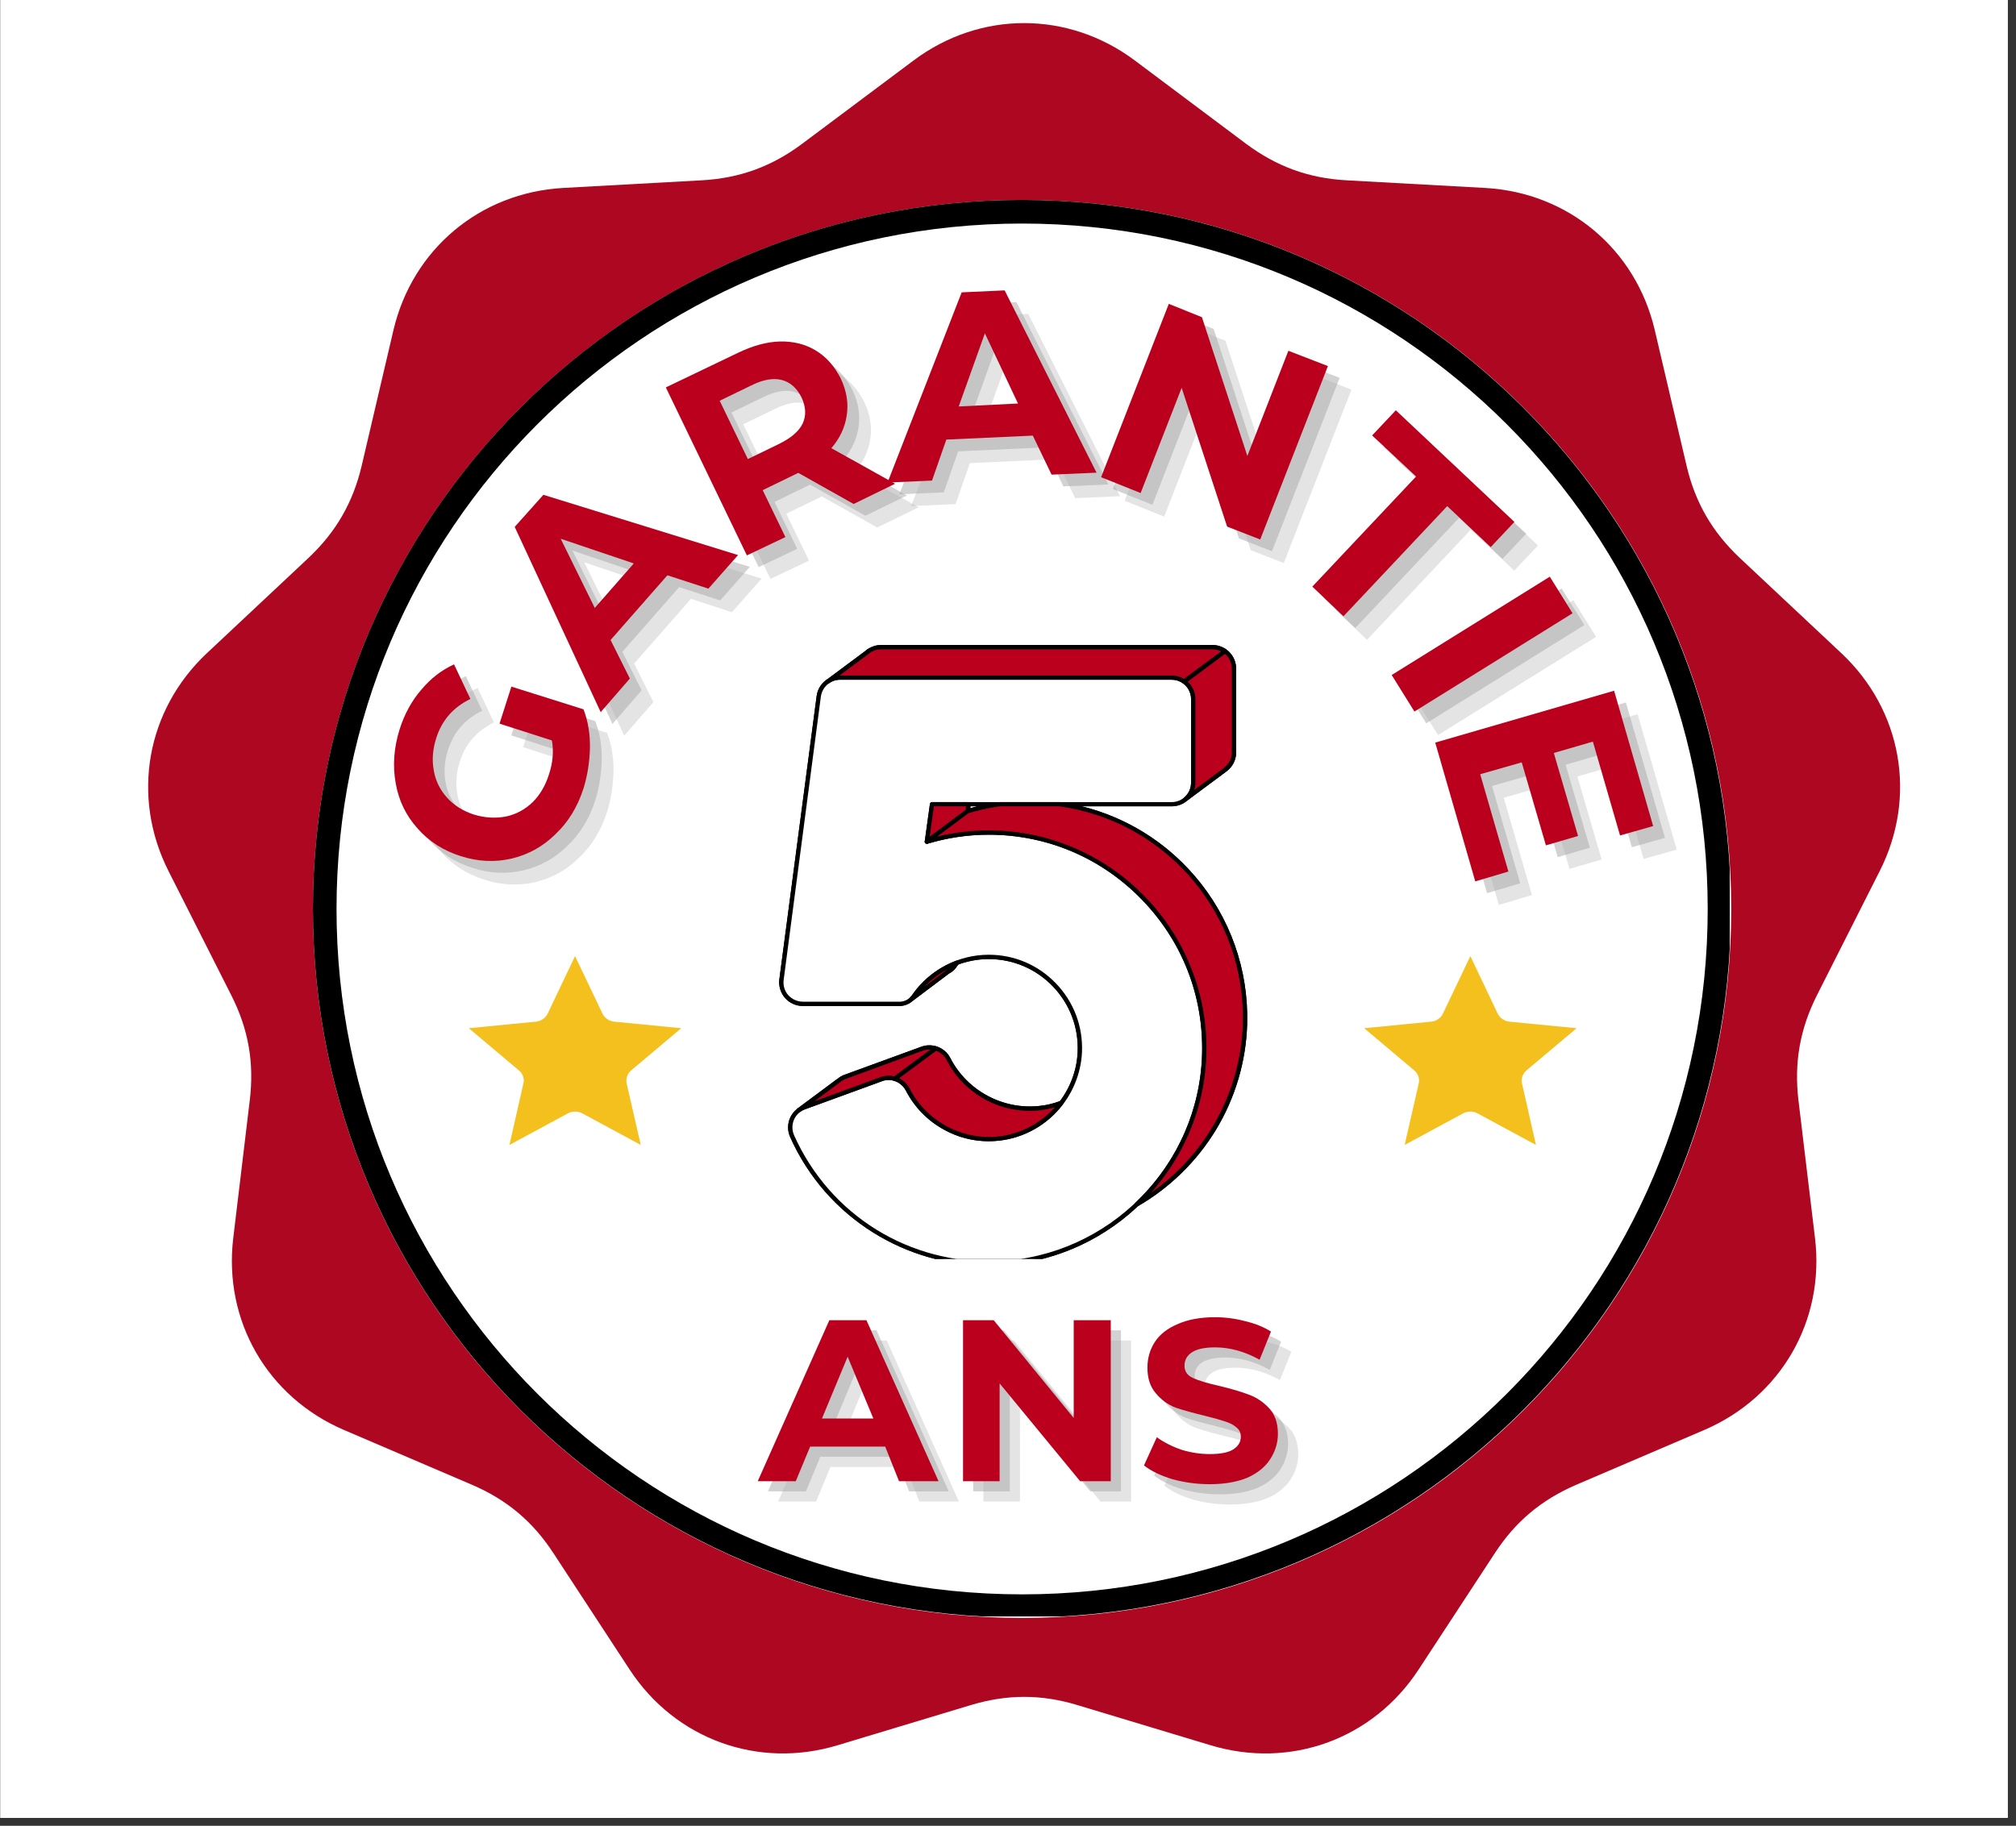 <svg xmlns="http://www.w3.org/2000/svg" xmlns:xlink="http://www.w3.org/1999/xlink" width="85" zoomAndPan="magnify" viewBox="0 0 63.75 57.75" height="77" preserveAspectRatio="xMidYMid meet" version="1.0"><rect x="0" y="0" width="63.75" height="57.75" fill="#333333" stroke="none"/><defs><g/><clipPath id="a4c208c948"><path d="M 0.012 0 L 63.488 0 L 63.488 57.5 L 0.012 57.5 Z M 0.012 0 " clip-rule="nonzero"/></clipPath><clipPath id="1e6d630b89"><path d="M 4.141 0.285 L 60.148 0.285 L 60.148 55.543 L 4.141 55.543 Z M 4.141 0.285 " clip-rule="nonzero"/></clipPath><clipPath id="febf0d65dc"><path d="M 9.895 6.324 L 54.746 6.324 L 54.746 51.176 L 9.895 51.176 Z M 9.895 6.324 " clip-rule="nonzero"/></clipPath><clipPath id="303e1d1ae5"><path d="M 32.32 6.324 C 19.934 6.324 9.895 16.363 9.895 28.75 C 9.895 41.137 19.934 51.176 32.32 51.176 C 44.703 51.176 54.746 41.137 54.746 28.75 C 54.746 16.363 44.703 6.324 32.32 6.324 Z M 32.32 6.324 " clip-rule="nonzero"/></clipPath><clipPath id="095c981911"><path d="M 9.895 6.324 L 54.699 6.324 L 54.699 51.129 L 9.895 51.129 Z M 9.895 6.324 " clip-rule="nonzero"/></clipPath><clipPath id="d2fd1e96d4"><path d="M 32.312 6.324 C 19.93 6.324 9.895 16.363 9.895 28.746 C 9.895 41.129 19.93 51.164 32.312 51.164 C 44.695 51.164 54.734 41.129 54.734 28.746 C 54.734 16.363 44.695 6.324 32.312 6.324 Z M 32.312 6.324 " clip-rule="nonzero"/></clipPath><clipPath id="cc4307943a"><path d="M 43 49 L 55 49 L 55 57.5 L 43 57.5 Z M 43 49 " clip-rule="nonzero"/></clipPath><clipPath id="f20ca6b364"><path d="M 43.816 56.137 L 50.066 49.656 L 54.746 54.172 L 48.496 60.652 Z M 43.816 56.137 " clip-rule="nonzero"/></clipPath><clipPath id="6ebfa5ba8d"><path d="M 47 50 L 54 50 L 54 56 L 47 56 Z M 47 50 " clip-rule="nonzero"/></clipPath><clipPath id="6e0ba2004f"><path d="M 46.59 52.461 L 50.074 48.848 L 54.574 53.188 L 51.09 56.801 Z M 46.59 52.461 " clip-rule="nonzero"/></clipPath><clipPath id="dc007803d1"><path d="M 48.332 50.652 C 47.367 51.652 47.594 53.43 48.836 54.625 C 50.078 55.824 51.863 55.984 52.824 54.988 C 53.785 53.992 53.562 52.211 52.32 51.016 C 51.078 49.816 49.293 49.656 48.332 50.652 Z M 48.332 50.652 " clip-rule="nonzero"/></clipPath><clipPath id="a0696a0c13"><path d="M 12 49 L 18 49 L 18 56 L 12 56 Z M 12 49 " clip-rule="nonzero"/></clipPath><clipPath id="1cc0d9e1a1"><path d="M 12.027 55.77 L 12.168 49.633 L 17.625 49.754 L 17.484 55.895 Z M 12.027 55.77 " clip-rule="nonzero"/></clipPath><clipPath id="4a0fb97d5e"><path d="M 12.098 52.711 C 12.059 54.402 13.25 55.797 14.758 55.832 C 16.266 55.867 17.516 54.523 17.555 52.836 C 17.594 51.145 16.402 49.75 14.895 49.715 C 13.387 49.68 12.137 51.023 12.098 52.711 Z M 12.098 52.711 " clip-rule="nonzero"/></clipPath><clipPath id="76e70f0919"><path d="M 16 52 L 20 52 L 20 57 L 16 57 Z M 16 52 " clip-rule="nonzero"/></clipPath><clipPath id="9613690655"><path d="M 16.086 56.703 L 16.18 52.52 L 19.902 52.602 L 19.809 56.789 Z M 16.086 56.703 " clip-rule="nonzero"/></clipPath><clipPath id="168cbb7044"><path d="M 16.133 54.617 C 16.109 55.77 16.918 56.723 17.945 56.746 C 18.973 56.77 19.828 55.852 19.855 54.703 C 19.879 53.551 19.066 52.598 18.039 52.574 C 17.012 52.551 16.16 53.465 16.133 54.617 Z M 16.133 54.617 " clip-rule="nonzero"/></clipPath><clipPath id="14d38ed41a"><path d="M 43.137 30.242 L 49.855 30.242 L 49.855 36.215 L 43.137 36.215 Z M 43.137 30.242 " clip-rule="nonzero"/></clipPath><clipPath id="d3cb413031"><path d="M 14.824 30.242 L 21.547 30.242 L 21.547 36.215 L 14.824 36.215 Z M 14.824 30.242 " clip-rule="nonzero"/></clipPath><clipPath id="e82c478a72"><path d="M 24.613 20.402 L 39.547 20.402 L 39.547 39.82 L 24.613 39.82 Z M 24.613 20.402 " clip-rule="nonzero"/></clipPath><clipPath id="3f8e5f167e"><path d="M 24.613 21 L 39 21 L 39 39.82 L 24.613 39.82 Z M 24.613 21 " clip-rule="nonzero"/></clipPath><clipPath id="da469541e1"><path d="M 26 20.402 L 39 20.402 L 39 22 L 26 22 Z M 26 20.402 " clip-rule="nonzero"/></clipPath><clipPath id="0ad19e4246"><path d="M 37 20.402 L 39.547 20.402 L 39.547 26 L 37 26 Z M 37 20.402 " clip-rule="nonzero"/></clipPath><clipPath id="87b4b5b232"><path d="M 29 25 L 39.547 25 L 39.547 39 L 29 39 Z M 29 25 " clip-rule="nonzero"/></clipPath><clipPath id="90532e5e20"><path d="M 12 51 L 21 51 L 21 57.5 L 12 57.5 Z M 12 51 " clip-rule="nonzero"/></clipPath><clipPath id="94c4f603bb"><path d="M 12.031 60.469 L 12.23 51.559 L 20.152 51.738 L 19.953 60.648 Z M 12.031 60.469 " clip-rule="nonzero"/></clipPath><clipPath id="bc32ad9c58"><path d="M 12.133 56.027 C 12.074 58.48 13.805 60.508 15.992 60.559 C 18.18 60.605 19.996 58.66 20.051 56.207 C 20.105 53.754 18.379 51.727 16.191 51.676 C 14.004 51.629 12.188 53.578 12.133 56.027 Z M 12.133 56.027 " clip-rule="nonzero"/></clipPath></defs><g clip-path="url(#a4c208c948)"><path fill="#ffffff" d="M 0.012 0 L 63.488 0 L 63.488 57.5 L 0.012 57.5 Z M 0.012 0 " fill-opacity="1" fill-rule="nonzero"/><path fill="#ffffff" d="M 0.012 0 L 63.488 0 L 63.488 57.5 L 0.012 57.5 Z M 0.012 0 " fill-opacity="1" fill-rule="nonzero"/></g><g clip-path="url(#1e6d630b89)"><path fill="#ae0721" d="M 35.887 1.914 L 39.402 4.547 C 40.367 5.266 41.379 5.637 42.578 5.703 L 46.969 5.945 C 49.594 6.094 51.73 7.883 52.328 10.445 L 53.332 14.727 C 53.605 15.895 54.145 16.828 55.02 17.652 L 58.227 20.66 C 60.145 22.461 60.629 25.203 59.441 27.551 L 57.457 31.477 C 56.918 32.547 56.73 33.609 56.871 34.805 L 57.395 39.168 C 57.707 41.781 56.312 44.191 53.895 45.23 L 49.852 46.961 C 48.75 47.434 47.922 48.125 47.266 49.133 L 44.859 52.809 C 43.418 55.012 40.801 55.965 38.281 55.203 L 34.074 53.934 C 32.926 53.586 31.848 53.586 30.695 53.934 L 26.488 55.203 C 23.969 55.965 21.352 55.012 19.91 52.809 L 17.504 49.133 C 16.848 48.125 16.023 47.434 14.918 46.961 L 10.875 45.23 C 8.457 44.191 7.066 41.781 7.375 39.168 L 7.898 34.805 C 8.043 33.609 7.855 32.547 7.312 31.477 L 5.328 27.551 C 4.141 25.203 4.625 22.461 6.543 20.66 L 9.75 17.652 C 10.625 16.828 11.164 15.895 11.438 14.727 L 12.441 10.445 C 13.043 7.883 15.176 6.094 17.805 5.945 L 22.191 5.703 C 23.391 5.637 24.406 5.266 25.367 4.547 L 28.887 1.914 C 30.992 0.336 33.777 0.336 35.887 1.914 Z M 30.141 29.605 L 26.32 25.785 C 25.332 24.797 23.727 24.797 22.738 25.785 C 21.746 26.773 21.746 28.379 22.738 29.371 L 28.355 34.984 C 29.344 35.977 30.949 35.977 31.938 34.984 C 35.324 31.602 38.672 28.176 42.039 24.777 C 43.023 23.785 43.02 22.184 42.027 21.199 C 41.039 20.215 39.434 20.219 38.449 21.211 Z M 32.387 9.07 C 27.133 9.07 22.375 11.199 18.934 14.645 C 15.488 18.086 13.359 22.844 13.359 28.098 C 13.359 33.352 15.488 38.105 18.934 41.551 C 22.375 44.992 27.133 47.121 32.387 47.121 C 37.637 47.121 42.395 44.992 45.84 41.551 C 49.281 38.105 51.41 33.352 51.41 28.098 C 51.41 22.844 49.281 18.086 45.84 14.645 C 42.395 11.199 37.641 9.07 32.387 9.07 Z M 44.32 16.16 C 41.266 13.105 37.047 11.215 32.387 11.215 C 27.723 11.215 23.504 13.105 20.449 16.16 C 17.395 19.215 15.504 23.434 15.504 28.098 C 15.504 32.758 17.395 36.977 20.449 40.031 C 23.504 43.086 27.723 44.977 32.387 44.977 C 37.047 44.977 41.266 43.086 44.32 40.031 C 47.375 36.977 49.266 32.758 49.266 28.098 C 49.266 23.434 47.375 19.215 44.32 16.16 Z M 39.535 57.594 L 43.703 66.547 C 43.77 66.688 43.898 66.773 44.051 66.781 C 44.203 66.789 44.34 66.715 44.418 66.582 L 47.527 61.23 L 53.625 62.293 C 53.777 62.32 53.918 62.266 54.012 62.145 C 54.105 62.02 54.125 61.867 54.059 61.727 L 48.875 50.59 L 46.656 53.984 C 45.055 56.434 42.344 57.758 39.535 57.594 Z M 25.398 57.582 C 22.531 57.809 19.746 56.48 18.117 53.984 L 15.988 50.73 L 10.867 61.727 C 10.801 61.867 10.82 62.02 10.914 62.145 C 11.008 62.266 11.148 62.32 11.301 62.293 L 17.398 61.23 L 20.508 66.582 C 20.586 66.715 20.723 66.789 20.875 66.781 C 21.027 66.773 21.156 66.688 21.223 66.547 Z M 25.398 57.582 " fill-opacity="1" fill-rule="evenodd"/></g><g clip-path="url(#febf0d65dc)"><g clip-path="url(#303e1d1ae5)"><path fill="#ffffff" d="M 9.895 6.324 L 54.746 6.324 L 54.746 51.176 L 9.895 51.176 Z M 9.895 6.324 " fill-opacity="1" fill-rule="nonzero"/></g></g><g clip-path="url(#095c981911)"><g clip-path="url(#d2fd1e96d4)"><path stroke-linecap="butt" transform="matrix(0.747, 0, 0, 0.747, 9.893, 6.324)" fill="none" stroke-linejoin="miter" d="M 30.022 -0 C 13.44 -0 0.002 13.443 0.002 30.025 C 0.002 46.607 13.44 60.045 30.022 60.045 C 46.604 60.045 60.047 46.607 60.047 30.025 C 60.047 13.443 46.604 -0 30.022 -0 Z M 30.022 -0 " stroke="#000000" stroke-width="2" stroke-opacity="1" stroke-miterlimit="4"/></g></g><g clip-path="url(#cc4307943a)"><g clip-path="url(#f20ca6b364)"><path fill="#ffffff" d="M 43.816 56.137 L 50.059 49.664 L 54.738 54.18 L 48.496 60.652 Z M 43.816 56.137 " fill-opacity="1" fill-rule="nonzero"/></g></g><g clip-path="url(#6ebfa5ba8d)"><g clip-path="url(#6e0ba2004f)"><g clip-path="url(#dc007803d1)"><path fill="#ffffff" d="M 46.59 52.461 L 50.074 48.848 L 54.574 53.188 L 51.09 56.801 Z M 46.59 52.461 " fill-opacity="1" fill-rule="nonzero"/></g></g></g><g clip-path="url(#a0696a0c13)"><g clip-path="url(#1cc0d9e1a1)"><g clip-path="url(#4a0fb97d5e)"><path fill="#ffffff" d="M 12.027 55.77 L 12.168 49.652 L 17.621 49.777 L 17.484 55.895 Z M 12.027 55.77 " fill-opacity="1" fill-rule="nonzero"/></g></g></g><g clip-path="url(#76e70f0919)"><g clip-path="url(#9613690655)"><g clip-path="url(#168cbb7044)"><path fill="#ffffff" d="M 16.086 56.703 L 16.18 52.531 L 19.902 52.617 L 19.809 56.789 Z M 16.086 56.703 " fill-opacity="1" fill-rule="nonzero"/></g></g></g><g fill="#a6a6a6" fill-opacity="0.502"><g transform="translate(17.653, 28.653)"><g><path d="M -1.484 -5.391 L -1.109 -6.562 L 1.172 -5.844 C 1.316 -5.469 1.383 -5.055 1.375 -4.609 C 1.363 -4.172 1.297 -3.75 1.172 -3.344 C 0.984 -2.758 0.688 -2.273 0.281 -1.891 C -0.113 -1.504 -0.57 -1.25 -1.094 -1.125 C -1.625 -1 -2.164 -1.023 -2.719 -1.203 C -3.27 -1.379 -3.723 -1.672 -4.078 -2.078 C -4.441 -2.484 -4.672 -2.957 -4.766 -3.5 C -4.867 -4.051 -4.828 -4.625 -4.641 -5.219 C -4.484 -5.707 -4.254 -6.125 -3.953 -6.469 C -3.66 -6.82 -3.316 -7.086 -2.922 -7.266 L -2.406 -6.172 C -2.945 -5.91 -3.305 -5.5 -3.484 -4.938 C -3.598 -4.582 -3.625 -4.238 -3.562 -3.906 C -3.508 -3.582 -3.367 -3.297 -3.141 -3.047 C -2.922 -2.805 -2.641 -2.629 -2.297 -2.516 C -1.953 -2.41 -1.613 -2.391 -1.281 -2.453 C -0.957 -2.523 -0.676 -2.676 -0.438 -2.906 C -0.207 -3.133 -0.035 -3.426 0.078 -3.781 C 0.203 -4.156 0.234 -4.516 0.172 -4.859 Z M -1.484 -5.391 "/></g></g></g><g fill="#a6a6a6" fill-opacity="0.502"><g transform="translate(19.414, 22.836)"><g><path d="M 2.062 -4.266 L 0.266 -2.219 L 0.875 -1 L -0.047 0.062 L -2.766 -5.797 L -1.859 -6.812 L 4.297 -4.906 L 3.359 -3.844 Z M 1 -4.641 L -1.312 -5.422 L -0.234 -3.234 Z M 1 -4.641 "/></g></g></g><g fill="#a6a6a6" fill-opacity="0.502"><g transform="translate(23.35, 18.251)"><g><path d="M 4.016 -1.938 L 2.266 -2.922 L 2.203 -2.891 L 1.141 -2.375 L 1.859 -0.891 L 0.641 -0.312 L -1.922 -5.625 L 0.359 -6.719 C 0.828 -6.945 1.27 -7.066 1.688 -7.078 C 2.113 -7.086 2.488 -6.992 2.812 -6.797 C 3.145 -6.598 3.41 -6.301 3.609 -5.906 C 3.797 -5.508 3.859 -5.117 3.797 -4.734 C 3.742 -4.359 3.582 -4.016 3.312 -3.703 L 5.328 -2.578 Z M 2.375 -5.297 C 2.227 -5.598 2.02 -5.785 1.75 -5.859 C 1.477 -5.93 1.156 -5.875 0.781 -5.688 L -0.219 -5.203 L 0.672 -3.359 L 1.672 -3.844 C 2.047 -4.031 2.289 -4.242 2.406 -4.484 C 2.52 -4.734 2.508 -5.004 2.375 -5.297 Z M 2.375 -5.297 "/></g></g></g><g fill="#a6a6a6" fill-opacity="0.502"><g transform="translate(28.517, 15.635)"><g><path d="M 4.516 -1.484 L 1.781 -1.359 L 1.328 -0.062 L -0.078 0 L 2.266 -6.016 L 3.625 -6.078 L 6.531 -0.312 L 5.109 -0.25 Z M 4.047 -2.5 L 3 -4.719 L 2.172 -2.406 Z M 4.047 -2.5 "/></g></g></g><g fill="#a6a6a6" fill-opacity="0.502"><g transform="translate(34.535, 15.217)"><g><path d="M 7.828 -3.266 L 5.688 2.219 L 4.641 1.812 L 3.203 -2.578 L 1.906 0.75 L 0.656 0.25 L 2.797 -5.234 L 3.844 -4.812 L 5.281 -0.422 L 6.578 -3.75 Z M 7.828 -3.266 "/></g></g></g><g fill="#a6a6a6" fill-opacity="0.502"><g transform="translate(40.465, 17.615)"><g><path d="M 4.688 -2.172 L 3.297 -3.469 L 4.047 -4.266 L 7.797 -0.734 L 7.047 0.062 L 5.672 -1.234 L 2.391 2.25 L 1.406 1.312 Z M 4.688 -2.172 "/></g></g></g><g fill="#a6a6a6" fill-opacity="0.502"><g transform="translate(44.006, 21.13)"><g><path d="M 5.375 -2.516 L 6.094 -1.359 L 1.094 1.75 L 0.375 0.594 Z M 5.375 -2.516 "/></g></g></g><g fill="#a6a6a6" fill-opacity="0.502"><g transform="translate(45.555, 23.189)"><g><path d="M 2.516 4.75 L 1.469 5.062 L 0.203 0.672 L 5.859 -0.969 L 7.094 3.312 L 6.047 3.609 L 5.188 0.641 L 3.953 1 L 4.719 3.625 L 3.703 3.922 L 2.938 1.297 L 1.625 1.672 Z M 2.516 4.75 "/></g></g></g><g fill="#a6a6a6" fill-opacity="0.302"><g transform="translate(18.025, 29.025)"><g><path d="M -1.484 -5.391 L -1.109 -6.562 L 1.172 -5.844 C 1.316 -5.469 1.383 -5.055 1.375 -4.609 C 1.363 -4.172 1.297 -3.75 1.172 -3.344 C 0.984 -2.758 0.688 -2.273 0.281 -1.891 C -0.113 -1.504 -0.57 -1.25 -1.094 -1.125 C -1.625 -1 -2.164 -1.023 -2.719 -1.203 C -3.27 -1.379 -3.723 -1.672 -4.078 -2.078 C -4.441 -2.484 -4.672 -2.957 -4.766 -3.5 C -4.867 -4.051 -4.828 -4.625 -4.641 -5.219 C -4.484 -5.707 -4.254 -6.125 -3.953 -6.469 C -3.66 -6.82 -3.316 -7.086 -2.922 -7.266 L -2.406 -6.172 C -2.945 -5.91 -3.305 -5.5 -3.484 -4.938 C -3.598 -4.582 -3.625 -4.238 -3.562 -3.906 C -3.508 -3.582 -3.367 -3.297 -3.141 -3.047 C -2.922 -2.805 -2.641 -2.629 -2.297 -2.516 C -1.953 -2.41 -1.613 -2.391 -1.281 -2.453 C -0.957 -2.523 -0.676 -2.676 -0.438 -2.906 C -0.207 -3.133 -0.035 -3.426 0.078 -3.781 C 0.203 -4.156 0.234 -4.516 0.172 -4.859 Z M -1.484 -5.391 "/></g></g></g><g fill="#a6a6a6" fill-opacity="0.302"><g transform="translate(19.787, 23.208)"><g><path d="M 2.062 -4.266 L 0.266 -2.219 L 0.875 -1 L -0.047 0.062 L -2.766 -5.797 L -1.859 -6.812 L 4.297 -4.906 L 3.359 -3.844 Z M 1 -4.641 L -1.312 -5.422 L -0.234 -3.234 Z M 1 -4.641 "/></g></g></g><g fill="#a6a6a6" fill-opacity="0.302"><g transform="translate(23.722, 18.624)"><g><path d="M 4.016 -1.938 L 2.266 -2.922 L 2.203 -2.891 L 1.141 -2.375 L 1.859 -0.891 L 0.641 -0.312 L -1.922 -5.625 L 0.359 -6.719 C 0.828 -6.945 1.27 -7.066 1.688 -7.078 C 2.113 -7.086 2.488 -6.992 2.812 -6.797 C 3.145 -6.598 3.41 -6.301 3.609 -5.906 C 3.797 -5.508 3.859 -5.117 3.797 -4.734 C 3.742 -4.359 3.582 -4.016 3.312 -3.703 L 5.328 -2.578 Z M 2.375 -5.297 C 2.227 -5.598 2.02 -5.785 1.75 -5.859 C 1.477 -5.93 1.156 -5.875 0.781 -5.688 L -0.219 -5.203 L 0.672 -3.359 L 1.672 -3.844 C 2.047 -4.031 2.289 -4.242 2.406 -4.484 C 2.52 -4.734 2.508 -5.004 2.375 -5.297 Z M 2.375 -5.297 "/></g></g></g><g fill="#a6a6a6" fill-opacity="0.302"><g transform="translate(28.889, 16.007)"><g><path d="M 4.516 -1.484 L 1.781 -1.359 L 1.328 -0.062 L -0.078 0 L 2.266 -6.016 L 3.625 -6.078 L 6.531 -0.312 L 5.109 -0.25 Z M 4.047 -2.5 L 3 -4.719 L 2.172 -2.406 Z M 4.047 -2.5 "/></g></g></g><g fill="#a6a6a6" fill-opacity="0.302"><g transform="translate(34.908, 15.59)"><g><path d="M 7.828 -3.266 L 5.688 2.219 L 4.641 1.812 L 3.203 -2.578 L 1.906 0.75 L 0.656 0.25 L 2.797 -5.234 L 3.844 -4.812 L 5.281 -0.422 L 6.578 -3.75 Z M 7.828 -3.266 "/></g></g></g><g fill="#a6a6a6" fill-opacity="0.302"><g transform="translate(40.837, 17.988)"><g><path d="M 4.688 -2.172 L 3.297 -3.469 L 4.047 -4.266 L 7.797 -0.734 L 7.047 0.062 L 5.672 -1.234 L 2.391 2.25 L 1.406 1.312 Z M 4.688 -2.172 "/></g></g></g><g fill="#a6a6a6" fill-opacity="0.302"><g transform="translate(44.378, 21.502)"><g><path d="M 5.375 -2.516 L 6.094 -1.359 L 1.094 1.75 L 0.375 0.594 Z M 5.375 -2.516 "/></g></g></g><g fill="#a6a6a6" fill-opacity="0.302"><g transform="translate(45.927, 23.561)"><g><path d="M 2.516 4.75 L 1.469 5.062 L 0.203 0.672 L 5.859 -0.969 L 7.094 3.312 L 6.047 3.609 L 5.188 0.641 L 3.953 1 L 4.719 3.625 L 3.703 3.922 L 2.938 1.297 L 1.625 1.672 Z M 2.516 4.75 "/></g></g></g><g fill="#bb001d" fill-opacity="1"><g transform="translate(17.28, 28.28)"><g><path d="M -1.484 -5.391 L -1.109 -6.562 L 1.172 -5.844 C 1.316 -5.469 1.383 -5.055 1.375 -4.609 C 1.363 -4.172 1.297 -3.75 1.172 -3.344 C 0.984 -2.758 0.688 -2.273 0.281 -1.891 C -0.113 -1.504 -0.57 -1.25 -1.094 -1.125 C -1.625 -1 -2.164 -1.023 -2.719 -1.203 C -3.27 -1.379 -3.723 -1.672 -4.078 -2.078 C -4.441 -2.484 -4.672 -2.957 -4.766 -3.5 C -4.867 -4.051 -4.828 -4.625 -4.641 -5.219 C -4.484 -5.707 -4.254 -6.125 -3.953 -6.469 C -3.66 -6.82 -3.316 -7.086 -2.922 -7.266 L -2.406 -6.172 C -2.945 -5.91 -3.305 -5.5 -3.484 -4.938 C -3.598 -4.582 -3.625 -4.238 -3.562 -3.906 C -3.508 -3.582 -3.367 -3.297 -3.141 -3.047 C -2.922 -2.805 -2.641 -2.629 -2.297 -2.516 C -1.953 -2.41 -1.613 -2.391 -1.281 -2.453 C -0.957 -2.523 -0.676 -2.676 -0.438 -2.906 C -0.207 -3.133 -0.035 -3.426 0.078 -3.781 C 0.203 -4.156 0.234 -4.516 0.172 -4.859 Z M -1.484 -5.391 "/></g></g></g><g fill="#bb001d" fill-opacity="1"><g transform="translate(19.042, 22.463)"><g><path d="M 2.062 -4.266 L 0.266 -2.219 L 0.875 -1 L -0.047 0.062 L -2.766 -5.797 L -1.859 -6.812 L 4.297 -4.906 L 3.359 -3.844 Z M 1 -4.641 L -1.312 -5.422 L -0.234 -3.234 Z M 1 -4.641 "/></g></g></g><g fill="#bb001d" fill-opacity="1"><g transform="translate(22.977, 17.879)"><g><path d="M 4.016 -1.938 L 2.266 -2.922 L 2.203 -2.891 L 1.141 -2.375 L 1.859 -0.891 L 0.641 -0.312 L -1.922 -5.625 L 0.359 -6.719 C 0.828 -6.945 1.27 -7.066 1.688 -7.078 C 2.113 -7.086 2.488 -6.992 2.812 -6.797 C 3.145 -6.598 3.41 -6.301 3.609 -5.906 C 3.797 -5.508 3.859 -5.117 3.797 -4.734 C 3.742 -4.359 3.582 -4.016 3.312 -3.703 L 5.328 -2.578 Z M 2.375 -5.297 C 2.227 -5.598 2.02 -5.785 1.75 -5.859 C 1.477 -5.93 1.156 -5.875 0.781 -5.688 L -0.219 -5.203 L 0.672 -3.359 L 1.672 -3.844 C 2.047 -4.031 2.289 -4.242 2.406 -4.484 C 2.52 -4.734 2.508 -5.004 2.375 -5.297 Z M 2.375 -5.297 "/></g></g></g><g fill="#bb001d" fill-opacity="1"><g transform="translate(28.144, 15.263)"><g><path d="M 4.516 -1.484 L 1.781 -1.359 L 1.328 -0.062 L -0.078 0 L 2.266 -6.016 L 3.625 -6.078 L 6.531 -0.312 L 5.109 -0.25 Z M 4.047 -2.5 L 3 -4.719 L 2.172 -2.406 Z M 4.047 -2.5 "/></g></g></g><g fill="#bb001d" fill-opacity="1"><g transform="translate(34.163, 14.845)"><g><path d="M 7.828 -3.266 L 5.688 2.219 L 4.641 1.812 L 3.203 -2.578 L 1.906 0.75 L 0.656 0.25 L 2.797 -5.234 L 3.844 -4.812 L 5.281 -0.422 L 6.578 -3.75 Z M 7.828 -3.266 "/></g></g></g><g fill="#bb001d" fill-opacity="1"><g transform="translate(40.092, 17.243)"><g><path d="M 4.688 -2.172 L 3.297 -3.469 L 4.047 -4.266 L 7.797 -0.734 L 7.047 0.062 L 5.672 -1.234 L 2.391 2.25 L 1.406 1.312 Z M 4.688 -2.172 "/></g></g></g><g fill="#bb001d" fill-opacity="1"><g transform="translate(43.633, 20.757)"><g><path d="M 5.375 -2.516 L 6.094 -1.359 L 1.094 1.75 L 0.375 0.594 Z M 5.375 -2.516 "/></g></g></g><g fill="#bb001d" fill-opacity="1"><g transform="translate(45.182, 22.817)"><g><path d="M 2.516 4.75 L 1.469 5.062 L 0.203 0.672 L 5.859 -0.969 L 7.094 3.312 L 6.047 3.609 L 5.188 0.641 L 3.953 1 L 4.719 3.625 L 3.703 3.922 L 2.938 1.297 L 1.625 1.672 Z M 2.516 4.75 "/></g></g></g><g clip-path="url(#14d38ed41a)"><path fill="#f4c01e" d="M 46.496 30.242 L 47.359 32.059 C 47.395 32.129 47.445 32.191 47.512 32.234 C 47.578 32.281 47.656 32.309 47.738 32.316 L 49.855 32.523 L 48.273 33.855 C 48.211 33.906 48.168 33.973 48.141 34.043 C 48.117 34.117 48.113 34.195 48.129 34.27 L 48.57 36.215 L 46.727 35.219 C 46.656 35.18 46.578 35.16 46.496 35.16 C 46.414 35.16 46.332 35.18 46.262 35.219 L 44.418 36.215 L 44.863 34.27 C 44.879 34.195 44.875 34.117 44.852 34.043 C 44.824 33.973 44.781 33.906 44.719 33.855 L 43.137 32.523 L 45.254 32.316 C 45.336 32.309 45.414 32.281 45.48 32.234 C 45.543 32.191 45.598 32.129 45.629 32.059 Z M 46.496 30.242 " fill-opacity="1" fill-rule="evenodd"/></g><g clip-path="url(#d3cb413031)"><path fill="#f4c01e" d="M 18.184 30.242 L 19.051 32.059 C 19.082 32.129 19.137 32.191 19.203 32.234 C 19.27 32.281 19.344 32.309 19.426 32.316 L 21.543 32.523 L 19.961 33.855 C 19.902 33.906 19.855 33.973 19.832 34.043 C 19.805 34.117 19.801 34.195 19.816 34.27 L 20.262 36.215 L 18.418 35.219 C 18.348 35.18 18.266 35.16 18.184 35.16 C 18.102 35.16 18.023 35.18 17.953 35.219 L 16.109 36.215 L 16.551 34.27 C 16.57 34.195 16.566 34.117 16.539 34.043 C 16.516 33.973 16.469 33.906 16.406 33.855 L 14.824 32.523 L 16.941 32.316 C 17.023 32.309 17.102 32.281 17.168 32.234 C 17.234 32.191 17.285 32.129 17.32 32.059 Z M 18.184 30.242 " fill-opacity="1" fill-rule="evenodd"/></g><g clip-path="url(#e82c478a72)"><path fill="#000000" d="M 33.5 25.438 L 37.051 25.438 C 37.215 25.438 37.367 25.379 37.484 25.281 L 38.758 24.332 C 38.918 24.207 39.023 24.016 39.023 23.797 L 39.023 21.152 C 39.023 20.773 38.719 20.473 38.344 20.473 L 27.855 20.473 C 27.734 20.473 27.625 20.504 27.523 20.559 C 27.473 20.586 27.43 20.621 27.391 20.656 L 26.164 21.566 L 26.16 21.566 C 26.016 21.672 25.914 21.836 25.891 22.023 L 24.711 30.984 C 24.66 31.391 24.977 31.75 25.387 31.75 L 28.449 31.75 C 28.551 31.75 28.645 31.723 28.73 31.672 L 28.734 31.668 C 28.766 31.652 28.789 31.629 28.816 31.609 L 29.973 30.734 C 30.059 30.695 30.133 30.633 30.188 30.555 C 30.211 30.52 30.238 30.484 30.262 30.449 C 30.578 30.332 30.918 30.27 31.266 30.27 C 32.898 30.27 34.215 31.629 34.145 33.273 C 34.121 33.875 33.906 34.434 33.562 34.887 C 33.348 34.965 33.125 35.023 32.891 35.047 C 31.668 35.188 30.531 34.543 29.996 33.504 C 29.84 33.195 29.48 33.055 29.156 33.172 L 26.727 34.059 C 26.652 34.09 26.582 34.129 26.523 34.18 L 26.523 34.176 L 25.262 35.117 C 25.016 35.305 24.918 35.645 25.051 35.941 C 26.176 38.461 28.727 40.074 31.559 39.957 C 33.254 39.887 34.789 39.191 35.945 38.098 C 37.938 36.945 39.301 34.816 39.371 32.383 C 39.469 28.855 36.875 25.906 33.5 25.438 Z M 30.598 25.66 L 30.629 25.438 L 31.613 25.438 C 31.27 25.484 30.934 25.559 30.598 25.66 Z M 30.598 25.66 " fill-opacity="1" fill-rule="nonzero"/><path fill="#000000" d="M 31.266 40.031 C 29.977 40.031 28.723 39.676 27.629 38.996 C 26.465 38.273 25.551 37.227 24.988 35.969 C 24.844 35.648 24.938 35.281 25.215 35.07 C 25.215 35.066 25.219 35.066 25.219 35.062 L 26.484 34.121 C 26.484 34.121 26.488 34.121 26.488 34.121 C 26.555 34.066 26.625 34.023 26.703 33.996 L 29.133 33.109 C 29.488 32.98 29.883 33.137 30.055 33.473 C 30.59 34.508 31.727 35.113 32.883 34.98 C 33.098 34.957 33.312 34.906 33.52 34.828 C 33.859 34.371 34.055 33.832 34.078 33.27 C 34.109 32.496 33.832 31.762 33.297 31.203 C 32.762 30.645 32.039 30.336 31.266 30.336 C 30.938 30.336 30.613 30.395 30.305 30.508 C 30.281 30.535 30.262 30.562 30.242 30.594 C 30.184 30.676 30.105 30.746 30.012 30.793 L 28.859 31.66 C 28.832 31.684 28.805 31.703 28.773 31.723 L 28.77 31.727 C 28.766 31.73 28.762 31.734 28.754 31.734 C 28.66 31.789 28.555 31.82 28.449 31.82 L 25.387 31.82 C 25.172 31.82 24.965 31.727 24.824 31.566 C 24.684 31.402 24.617 31.188 24.645 30.973 L 25.824 22.016 C 25.852 21.816 25.953 21.637 26.117 21.516 C 26.117 21.516 26.117 21.512 26.121 21.512 C 26.121 21.512 26.125 21.512 26.125 21.512 L 27.344 20.605 C 27.387 20.566 27.434 20.531 27.484 20.504 C 27.488 20.5 27.496 20.496 27.5 20.496 C 27.609 20.434 27.73 20.402 27.855 20.402 L 38.344 20.402 C 38.754 20.402 39.09 20.738 39.09 21.152 L 39.09 23.797 C 39.09 24.023 38.988 24.238 38.809 24.379 C 38.805 24.383 38.801 24.387 38.801 24.387 L 37.527 25.336 C 37.395 25.445 37.223 25.504 37.051 25.504 L 34.211 25.504 C 35.598 25.848 36.848 26.617 37.789 27.719 C 38.902 29.02 39.484 30.676 39.438 32.383 C 39.406 33.574 39.059 34.738 38.438 35.758 C 37.832 36.746 36.984 37.574 35.984 38.152 C 34.777 39.293 33.207 39.957 31.562 40.027 C 31.465 40.031 31.363 40.031 31.266 40.031 Z M 25.309 35.168 C 25.305 35.168 25.305 35.172 25.301 35.172 C 25.07 35.344 24.992 35.652 25.113 35.914 C 26.207 38.355 28.598 39.895 31.266 39.895 C 31.363 39.895 31.457 39.895 31.555 39.891 C 33.172 39.82 34.715 39.168 35.898 38.047 C 35.902 38.043 35.906 38.039 35.91 38.039 C 37.938 36.867 39.238 34.699 39.301 32.379 C 39.398 28.934 36.898 25.977 33.488 25.504 C 33.453 25.5 33.43 25.469 33.43 25.434 C 33.434 25.398 33.465 25.371 33.5 25.371 L 37.051 25.371 C 37.191 25.371 37.332 25.32 37.441 25.23 C 37.441 25.23 37.441 25.227 37.445 25.227 L 38.711 24.285 C 38.711 24.281 38.715 24.281 38.715 24.277 C 38.867 24.16 38.953 23.984 38.953 23.797 L 38.953 21.152 C 38.953 20.812 38.68 20.539 38.344 20.539 L 27.855 20.539 C 27.754 20.539 27.648 20.566 27.559 20.617 C 27.559 20.617 27.555 20.617 27.555 20.617 C 27.512 20.645 27.473 20.672 27.438 20.707 C 27.434 20.711 27.43 20.711 27.43 20.711 L 26.203 21.621 C 26.203 21.621 26.203 21.621 26.199 21.621 C 26.066 21.723 25.98 21.867 25.957 22.035 L 24.781 30.992 C 24.758 31.168 24.809 31.344 24.926 31.477 C 25.043 31.605 25.211 31.684 25.387 31.684 L 28.449 31.684 C 28.535 31.684 28.617 31.66 28.695 31.613 C 28.699 31.613 28.699 31.609 28.699 31.609 C 28.727 31.594 28.75 31.578 28.77 31.559 C 28.77 31.555 28.773 31.555 28.773 31.555 L 29.926 30.688 C 29.93 30.68 29.938 30.676 29.941 30.672 C 30.02 30.637 30.086 30.582 30.133 30.516 C 30.156 30.48 30.18 30.449 30.203 30.418 L 30.207 30.41 C 30.215 30.398 30.227 30.391 30.238 30.387 C 30.57 30.266 30.918 30.199 31.27 30.199 C 32.078 30.199 32.832 30.523 33.395 31.109 C 33.957 31.695 34.246 32.465 34.215 33.273 C 34.188 33.875 33.98 34.445 33.613 34.926 C 33.605 34.938 33.598 34.945 33.586 34.949 C 33.363 35.035 33.133 35.09 32.898 35.117 C 32.293 35.184 31.688 35.066 31.152 34.777 C 30.629 34.492 30.207 34.062 29.938 33.535 C 29.793 33.258 29.469 33.129 29.18 33.234 L 26.75 34.125 C 26.684 34.148 26.621 34.184 26.566 34.23 C 26.562 34.234 26.562 34.234 26.559 34.238 Z M 30.598 25.727 C 30.582 25.727 30.566 25.723 30.555 25.711 C 30.539 25.695 30.527 25.672 30.531 25.648 L 30.562 25.43 C 30.566 25.395 30.598 25.371 30.629 25.371 L 31.613 25.371 C 31.652 25.371 31.68 25.398 31.684 25.434 C 31.684 25.469 31.66 25.5 31.625 25.504 C 31.281 25.551 30.945 25.625 30.617 25.723 C 30.613 25.727 30.605 25.727 30.598 25.727 Z M 30.688 25.504 L 30.68 25.562 C 30.754 25.543 30.828 25.523 30.902 25.504 Z M 30.688 25.504 " fill-opacity="1" fill-rule="nonzero"/></g><g clip-path="url(#3f8e5f167e)"><path fill="#ffffff" d="M 28.703 34.465 C 29.238 35.504 30.375 36.152 31.598 36.012 C 32.996 35.852 34.086 34.68 34.145 33.273 C 34.215 31.629 32.898 30.27 31.266 30.27 C 30.32 30.27 29.434 30.734 28.895 31.516 C 28.793 31.664 28.629 31.75 28.449 31.75 L 25.387 31.75 C 24.977 31.75 24.66 31.391 24.711 30.984 L 25.891 22.023 C 25.934 21.688 26.223 21.434 26.566 21.434 L 37.051 21.434 C 37.426 21.434 37.73 21.738 37.73 22.113 L 37.73 24.758 C 37.73 25.133 37.426 25.438 37.051 25.438 L 29.473 25.438 L 29.309 26.621 C 29.941 26.43 30.598 26.336 31.266 26.336 C 35.09 26.336 38.188 29.5 38.078 33.344 C 37.98 36.902 35.113 39.809 31.559 39.957 C 28.727 40.074 26.176 38.461 25.051 35.941 C 24.887 35.582 25.062 35.16 25.438 35.023 L 27.867 34.133 C 28.188 34.016 28.547 34.16 28.703 34.465 Z M 28.703 34.465 " fill-opacity="1" fill-rule="nonzero"/><path fill="#000000" d="M 31.266 40.031 C 29.977 40.031 28.723 39.676 27.629 38.996 C 26.465 38.273 25.551 37.227 24.988 35.969 C 24.902 35.781 24.898 35.562 24.98 35.371 C 25.062 35.176 25.215 35.031 25.414 34.961 L 27.844 34.07 C 28.195 33.941 28.594 34.098 28.766 34.434 C 29.297 35.469 30.434 36.078 31.59 35.945 C 32.953 35.789 34.02 34.637 34.078 33.27 C 34.109 32.496 33.832 31.762 33.297 31.203 C 32.762 30.645 32.039 30.336 31.266 30.336 C 30.344 30.336 29.477 30.793 28.953 31.555 C 28.836 31.719 28.648 31.82 28.449 31.82 L 25.387 31.82 C 25.172 31.82 24.965 31.727 24.824 31.566 C 24.684 31.402 24.617 31.188 24.645 30.973 L 25.824 22.016 C 25.871 21.645 26.191 21.367 26.566 21.367 L 37.051 21.367 C 37.465 21.367 37.801 21.703 37.801 22.113 L 37.801 24.758 C 37.801 25.172 37.465 25.504 37.051 25.504 L 29.531 25.504 L 29.391 26.527 C 29.996 26.355 30.629 26.266 31.266 26.266 C 32.211 26.266 33.129 26.457 33.988 26.828 C 34.82 27.188 35.566 27.703 36.199 28.355 C 36.836 29.008 37.328 29.766 37.66 30.605 C 38.012 31.477 38.172 32.398 38.148 33.348 C 38.047 36.941 35.152 39.875 31.562 40.027 C 31.465 40.031 31.363 40.031 31.266 40.031 Z M 28.098 34.16 C 28.027 34.16 27.957 34.172 27.891 34.199 L 25.461 35.086 C 25.297 35.145 25.172 35.266 25.105 35.422 C 25.039 35.582 25.043 35.758 25.113 35.914 C 26.246 38.445 28.773 40.008 31.555 39.891 C 35.078 39.742 37.914 36.867 38.012 33.344 C 38.062 31.508 37.387 29.77 36.102 28.449 C 34.82 27.129 33.102 26.402 31.266 26.402 C 30.605 26.402 29.953 26.5 29.328 26.688 C 29.305 26.691 29.281 26.688 29.266 26.672 C 29.246 26.656 29.238 26.637 29.242 26.613 L 29.406 25.43 C 29.41 25.395 29.441 25.371 29.473 25.371 L 37.051 25.371 C 37.391 25.371 37.664 25.094 37.664 24.758 L 37.664 22.113 C 37.664 21.777 37.391 21.5 37.051 21.5 L 26.566 21.5 C 26.258 21.5 26 21.73 25.957 22.035 L 24.781 30.992 C 24.758 31.168 24.809 31.344 24.926 31.477 C 25.043 31.605 25.211 31.684 25.387 31.684 L 28.449 31.684 C 28.605 31.684 28.75 31.605 28.84 31.477 C 29.391 30.68 30.301 30.199 31.266 30.199 C 32.078 30.199 32.832 30.523 33.395 31.109 C 33.957 31.695 34.246 32.465 34.215 33.273 C 34.184 33.973 33.902 34.641 33.426 35.156 C 32.945 35.672 32.301 36 31.605 36.078 C 31 36.148 30.398 36.031 29.863 35.738 C 29.336 35.453 28.918 35.023 28.645 34.496 C 28.535 34.285 28.32 34.16 28.098 34.16 Z M 28.098 34.16 " fill-opacity="1" fill-rule="nonzero"/></g><g clip-path="url(#da469541e1)"><path fill="#bb001d" d="M 38.344 20.473 L 27.855 20.473 C 27.734 20.473 27.625 20.504 27.523 20.559 C 27.473 20.586 27.43 20.621 27.391 20.656 L 26.164 21.566 C 26.277 21.48 26.414 21.434 26.566 21.434 L 37.051 21.434 C 37.199 21.434 37.332 21.48 37.445 21.559 L 38.738 20.602 C 38.629 20.52 38.492 20.473 38.344 20.473 Z M 38.344 20.473 " fill-opacity="1" fill-rule="nonzero"/><path fill="#000000" d="M 26.164 21.633 C 26.145 21.633 26.121 21.625 26.109 21.605 C 26.086 21.574 26.094 21.531 26.125 21.512 L 27.344 20.605 C 27.387 20.566 27.434 20.531 27.484 20.504 C 27.488 20.5 27.496 20.496 27.5 20.496 C 27.609 20.434 27.73 20.402 27.855 20.402 L 38.344 20.402 C 38.5 20.402 38.652 20.453 38.781 20.543 C 38.797 20.559 38.809 20.578 38.809 20.598 C 38.809 20.621 38.797 20.641 38.781 20.656 L 37.484 21.613 C 37.461 21.633 37.43 21.633 37.406 21.613 C 37.301 21.539 37.18 21.5 37.051 21.5 L 26.566 21.5 C 26.434 21.5 26.309 21.543 26.203 21.621 C 26.191 21.629 26.18 21.633 26.164 21.633 Z M 26.566 21.367 L 37.051 21.367 C 37.191 21.367 37.324 21.402 37.441 21.477 L 38.617 20.605 C 38.535 20.562 38.441 20.539 38.344 20.539 L 27.855 20.539 C 27.754 20.539 27.648 20.566 27.559 20.617 C 27.559 20.617 27.555 20.617 27.555 20.617 C 27.512 20.645 27.473 20.672 27.438 20.707 C 27.434 20.711 27.43 20.711 27.43 20.711 L 26.547 21.367 C 26.551 21.367 26.559 21.367 26.566 21.367 Z M 26.566 21.367 " fill-opacity="1" fill-rule="nonzero"/></g><g clip-path="url(#0ad19e4246)"><path fill="#bb001d" d="M 38.738 20.602 L 37.445 21.559 C 37.617 21.684 37.73 21.883 37.73 22.113 L 37.73 24.758 C 37.73 24.969 37.637 25.156 37.484 25.281 L 38.758 24.332 C 38.918 24.207 39.023 24.016 39.023 23.797 L 39.023 21.152 C 39.023 20.922 38.91 20.723 38.738 20.602 Z M 38.738 20.602 " fill-opacity="1" fill-rule="nonzero"/><path fill="#000000" d="M 37.484 25.352 C 37.465 25.352 37.445 25.34 37.43 25.324 C 37.406 25.297 37.414 25.254 37.441 25.23 C 37.582 25.113 37.664 24.941 37.664 24.758 L 37.664 22.113 C 37.664 21.918 37.566 21.73 37.406 21.613 C 37.387 21.602 37.375 21.582 37.375 21.559 C 37.375 21.539 37.387 21.52 37.402 21.504 L 38.699 20.547 C 38.723 20.527 38.754 20.527 38.781 20.543 C 38.973 20.684 39.09 20.91 39.09 21.152 L 39.09 23.797 C 39.09 24.023 38.988 24.238 38.809 24.379 C 38.805 24.383 38.801 24.387 38.801 24.387 L 37.523 25.336 C 37.512 25.348 37.5 25.352 37.484 25.352 Z M 37.555 21.562 C 37.711 21.703 37.801 21.902 37.801 22.113 L 37.801 24.758 C 37.801 24.84 37.785 24.918 37.762 24.988 L 38.711 24.285 C 38.711 24.281 38.715 24.281 38.715 24.277 C 38.867 24.16 38.953 23.984 38.953 23.797 L 38.953 21.152 C 38.953 20.973 38.875 20.801 38.738 20.684 Z M 37.555 21.562 " fill-opacity="1" fill-rule="nonzero"/></g><path fill="#bb001d" d="M 28.895 31.516 C 28.871 31.551 28.844 31.582 28.816 31.609 L 29.973 30.734 C 30.059 30.695 30.133 30.633 30.188 30.555 C 30.211 30.52 30.238 30.484 30.262 30.449 C 29.715 30.656 29.238 31.023 28.895 31.516 Z M 28.895 31.516 " fill-opacity="1" fill-rule="nonzero"/><path fill="#000000" d="M 28.816 31.676 C 28.797 31.676 28.777 31.668 28.762 31.652 C 28.738 31.625 28.742 31.582 28.77 31.559 C 28.797 31.531 28.82 31.504 28.84 31.477 C 29.184 30.977 29.668 30.602 30.238 30.387 C 30.266 30.375 30.301 30.387 30.316 30.41 C 30.336 30.434 30.336 30.469 30.316 30.492 L 30.312 30.5 C 30.285 30.531 30.266 30.562 30.242 30.594 C 30.184 30.676 30.105 30.746 30.012 30.793 L 28.855 31.664 C 28.844 31.672 28.828 31.676 28.816 31.676 Z M 30.012 30.633 C 29.723 30.777 29.461 30.973 29.234 31.207 L 29.926 30.688 C 29.93 30.68 29.938 30.676 29.941 30.672 C 29.969 30.664 29.992 30.648 30.012 30.633 Z M 30.012 30.633 " fill-opacity="1" fill-rule="nonzero"/><path fill="#bb001d" d="M 29.156 33.172 L 26.727 34.059 C 26.652 34.09 26.582 34.129 26.523 34.18 L 26.523 34.176 L 25.262 35.117 C 25.312 35.078 25.371 35.047 25.438 35.023 L 27.867 34.133 C 28.008 34.082 28.16 34.082 28.293 34.121 L 29.594 33.16 C 29.453 33.117 29.301 33.117 29.156 33.172 Z M 29.156 33.172 " fill-opacity="1" fill-rule="nonzero"/><path fill="#000000" d="M 25.262 35.188 C 25.258 35.188 25.254 35.188 25.25 35.184 C 25.223 35.18 25.203 35.16 25.195 35.133 C 25.188 35.109 25.199 35.078 25.219 35.062 L 26.484 34.121 C 26.484 34.121 26.488 34.121 26.488 34.121 C 26.555 34.066 26.625 34.023 26.703 33.996 L 29.133 33.109 C 29.289 33.051 29.453 33.047 29.613 33.098 C 29.637 33.105 29.656 33.125 29.66 33.152 C 29.664 33.176 29.652 33.203 29.633 33.215 L 28.336 34.176 C 28.316 34.191 28.297 34.195 28.273 34.188 C 28.148 34.148 28.016 34.152 27.891 34.199 L 25.461 35.086 C 25.402 35.105 25.352 35.137 25.301 35.172 C 25.289 35.18 25.277 35.188 25.262 35.188 Z M 26.559 34.238 L 25.758 34.832 L 27.844 34.07 C 27.984 34.02 28.137 34.012 28.281 34.047 L 29.426 33.199 C 29.344 33.195 29.262 33.207 29.18 33.234 L 26.75 34.125 C 26.684 34.148 26.621 34.184 26.566 34.23 C 26.562 34.234 26.562 34.234 26.559 34.238 Z M 26.559 34.238 " fill-opacity="1" fill-rule="nonzero"/><path fill="#bb001d" d="M 32.891 35.047 C 31.668 35.188 30.531 34.543 29.996 33.504 C 29.91 33.336 29.762 33.215 29.594 33.16 L 28.293 34.121 C 28.465 34.176 28.617 34.293 28.703 34.465 C 29.238 35.504 30.375 36.152 31.598 36.012 C 32.398 35.918 33.098 35.496 33.562 34.887 C 33.348 34.965 33.125 35.023 32.891 35.047 Z M 32.891 35.047 " fill-opacity="1" fill-rule="nonzero"/><path fill="#000000" d="M 31.266 36.098 C 30.777 36.098 30.297 35.977 29.863 35.738 C 29.336 35.453 28.918 35.023 28.645 34.496 C 28.566 34.348 28.438 34.238 28.273 34.188 C 28.25 34.18 28.23 34.16 28.227 34.133 C 28.223 34.109 28.234 34.082 28.254 34.066 L 29.551 33.109 C 29.57 33.094 29.594 33.09 29.613 33.098 C 29.805 33.156 29.965 33.289 30.055 33.473 C 30.59 34.508 31.727 35.113 32.883 34.98 C 33.105 34.957 33.324 34.902 33.535 34.824 C 33.566 34.812 33.598 34.82 33.613 34.848 C 33.633 34.871 33.633 34.902 33.613 34.926 C 33.129 35.57 32.395 35.988 31.605 36.078 C 31.492 36.09 31.379 36.098 31.266 36.098 Z M 28.434 34.105 C 28.574 34.176 28.691 34.289 28.766 34.434 C 29.297 35.469 30.434 36.078 31.59 35.945 C 32.27 35.867 32.898 35.535 33.359 35.023 C 33.207 35.066 33.055 35.098 32.898 35.117 C 32.293 35.184 31.688 35.07 31.152 34.777 C 30.629 34.492 30.207 34.062 29.938 33.535 C 29.863 33.395 29.746 33.293 29.605 33.238 Z M 28.434 34.105 " fill-opacity="1" fill-rule="nonzero"/><path fill="#bb001d" d="M 30.629 25.438 L 29.473 25.438 L 29.309 26.621 L 30.598 25.66 Z M 30.629 25.438 " fill-opacity="1" fill-rule="nonzero"/><path fill="#000000" d="M 29.309 26.688 C 29.297 26.688 29.285 26.688 29.273 26.68 C 29.25 26.664 29.238 26.641 29.242 26.613 L 29.406 25.43 C 29.41 25.395 29.441 25.371 29.473 25.371 L 30.629 25.371 C 30.648 25.371 30.668 25.379 30.68 25.395 C 30.695 25.406 30.699 25.426 30.699 25.445 L 30.668 25.668 C 30.664 25.688 30.656 25.703 30.641 25.715 L 29.348 26.676 C 29.336 26.684 29.324 26.688 29.309 26.688 Z M 29.531 25.504 L 29.398 26.469 L 30.535 25.621 L 30.551 25.504 Z M 29.531 25.504 " fill-opacity="1" fill-rule="nonzero"/><g clip-path="url(#87b4b5b232)"><path fill="#bb001d" d="M 33.5 25.438 L 31.613 25.438 C 31.27 25.484 30.934 25.559 30.598 25.66 L 29.309 26.621 C 29.941 26.43 30.598 26.336 31.266 26.336 C 35.09 26.336 38.188 29.5 38.078 33.344 C 38.027 35.207 37.215 36.895 35.945 38.098 C 37.938 36.945 39.301 34.816 39.371 32.383 C 39.469 28.855 36.875 25.906 33.5 25.438 Z M 33.5 25.438 " fill-opacity="1" fill-rule="nonzero"/><path fill="#000000" d="M 35.945 38.164 C 35.922 38.164 35.902 38.156 35.891 38.137 C 35.867 38.109 35.871 38.07 35.898 38.047 C 37.211 36.805 37.961 35.133 38.012 33.344 C 38.062 31.508 37.387 29.77 36.102 28.449 C 34.82 27.129 33.102 26.402 31.266 26.402 C 30.605 26.402 29.953 26.5 29.328 26.688 C 29.297 26.695 29.262 26.68 29.246 26.652 C 29.234 26.621 29.242 26.586 29.266 26.566 L 30.559 25.605 C 30.566 25.598 30.57 25.594 30.578 25.594 C 30.91 25.492 31.258 25.418 31.605 25.371 C 31.609 25.371 31.613 25.371 31.613 25.371 L 33.5 25.371 C 33.504 25.371 33.504 25.371 33.508 25.371 C 35.172 25.602 36.691 26.434 37.789 27.719 C 38.902 29.02 39.484 30.676 39.438 32.383 C 39.406 33.574 39.059 34.738 38.438 35.758 C 37.832 36.746 36.98 37.578 35.977 38.156 C 35.969 38.16 35.957 38.164 35.945 38.164 Z M 31.266 26.266 C 32.211 26.266 33.129 26.457 33.988 26.828 C 34.82 27.188 35.566 27.703 36.199 28.355 C 36.836 29.008 37.328 29.766 37.66 30.605 C 38.012 31.477 38.172 32.398 38.148 33.348 C 38.121 34.27 37.914 35.16 37.531 35.996 C 37.242 36.629 36.859 37.211 36.398 37.727 C 38.145 36.512 39.242 34.508 39.301 32.379 C 39.398 28.934 36.902 25.98 33.496 25.504 L 31.621 25.504 C 31.281 25.551 30.949 25.625 30.629 25.719 L 29.637 26.461 C 30.164 26.332 30.715 26.266 31.266 26.266 Z M 31.266 26.266 " fill-opacity="1" fill-rule="nonzero"/></g><g fill="#a6a6a6" fill-opacity="0.302"><g transform="translate(24.666, 47.495)"><g><path d="M 3.969 -1.094 L 1.594 -1.094 L 1.141 0 L -0.062 0 L 2.203 -5.094 L 3.375 -5.094 L 5.656 0 L 4.406 0 Z M 3.594 -1.984 L 2.781 -3.938 L 1.969 -1.984 Z M 3.594 -1.984 "/></g></g></g><g fill="#a6a6a6" fill-opacity="0.302"><g transform="translate(30.488, 47.495)"><g><path d="M 5.281 -5.094 L 5.281 0 L 4.312 0 L 1.766 -3.094 L 1.766 0 L 0.609 0 L 0.609 -5.094 L 1.578 -5.094 L 4.109 -2 L 4.109 -5.094 Z M 5.281 -5.094 "/></g></g></g><g fill="#a6a6a6" fill-opacity="0.302"><g transform="translate(36.615, 47.495)"><g><path d="M 2.281 0.094 C 1.875 0.094 1.484 0.039 1.109 -0.062 C 0.734 -0.176 0.43 -0.32 0.203 -0.5 L 0.609 -1.391 C 0.828 -1.234 1.082 -1.102 1.375 -1 C 1.676 -0.906 1.977 -0.859 2.281 -0.859 C 2.613 -0.859 2.859 -0.906 3.016 -1 C 3.18 -1.102 3.266 -1.238 3.266 -1.406 C 3.266 -1.531 3.219 -1.629 3.125 -1.703 C 3.031 -1.785 2.91 -1.848 2.766 -1.891 C 2.617 -1.941 2.414 -2 2.156 -2.062 C 1.77 -2.156 1.453 -2.242 1.203 -2.328 C 0.961 -2.422 0.754 -2.57 0.578 -2.781 C 0.398 -2.988 0.312 -3.258 0.312 -3.594 C 0.312 -3.895 0.391 -4.164 0.547 -4.406 C 0.703 -4.645 0.941 -4.832 1.266 -4.969 C 1.586 -5.113 1.984 -5.188 2.453 -5.188 C 2.773 -5.188 3.094 -5.145 3.406 -5.062 C 3.719 -4.988 3.988 -4.879 4.219 -4.734 L 3.859 -3.844 C 3.391 -4.102 2.922 -4.234 2.453 -4.234 C 2.117 -4.234 1.875 -4.18 1.719 -4.078 C 1.562 -3.973 1.484 -3.832 1.484 -3.656 C 1.484 -3.477 1.57 -3.348 1.75 -3.266 C 1.938 -3.18 2.211 -3.098 2.578 -3.016 C 2.973 -2.922 3.289 -2.828 3.531 -2.734 C 3.781 -2.641 3.992 -2.492 4.172 -2.297 C 4.348 -2.098 4.438 -1.832 4.438 -1.5 C 4.438 -1.207 4.352 -0.938 4.188 -0.688 C 4.031 -0.445 3.789 -0.254 3.469 -0.109 C 3.145 0.023 2.75 0.094 2.281 0.094 Z M 2.281 0.094 "/></g></g></g><g fill="#a6a6a6" fill-opacity="0.502"><g transform="translate(24.344, 47.173)"><g><path d="M 3.969 -1.094 L 1.594 -1.094 L 1.141 0 L -0.062 0 L 2.203 -5.094 L 3.375 -5.094 L 5.656 0 L 4.406 0 Z M 3.594 -1.984 L 2.781 -3.938 L 1.969 -1.984 Z M 3.594 -1.984 "/></g></g></g><g fill="#a6a6a6" fill-opacity="0.502"><g transform="translate(30.166, 47.173)"><g><path d="M 5.281 -5.094 L 5.281 0 L 4.312 0 L 1.766 -3.094 L 1.766 0 L 0.609 0 L 0.609 -5.094 L 1.578 -5.094 L 4.109 -2 L 4.109 -5.094 Z M 5.281 -5.094 "/></g></g></g><g fill="#a6a6a6" fill-opacity="0.502"><g transform="translate(36.293, 47.173)"><g><path d="M 2.281 0.094 C 1.875 0.094 1.484 0.039 1.109 -0.062 C 0.734 -0.176 0.43 -0.32 0.203 -0.5 L 0.609 -1.391 C 0.828 -1.234 1.082 -1.102 1.375 -1 C 1.676 -0.906 1.977 -0.859 2.281 -0.859 C 2.613 -0.859 2.859 -0.906 3.016 -1 C 3.18 -1.102 3.266 -1.238 3.266 -1.406 C 3.266 -1.531 3.219 -1.629 3.125 -1.703 C 3.031 -1.785 2.91 -1.848 2.766 -1.891 C 2.617 -1.941 2.414 -2 2.156 -2.062 C 1.77 -2.156 1.453 -2.242 1.203 -2.328 C 0.961 -2.422 0.754 -2.57 0.578 -2.781 C 0.398 -2.988 0.312 -3.258 0.312 -3.594 C 0.312 -3.895 0.391 -4.164 0.547 -4.406 C 0.703 -4.645 0.941 -4.832 1.266 -4.969 C 1.586 -5.113 1.984 -5.188 2.453 -5.188 C 2.773 -5.188 3.094 -5.145 3.406 -5.062 C 3.719 -4.988 3.988 -4.879 4.219 -4.734 L 3.859 -3.844 C 3.391 -4.102 2.922 -4.234 2.453 -4.234 C 2.117 -4.234 1.875 -4.18 1.719 -4.078 C 1.562 -3.973 1.484 -3.832 1.484 -3.656 C 1.484 -3.477 1.57 -3.348 1.75 -3.266 C 1.938 -3.18 2.211 -3.098 2.578 -3.016 C 2.973 -2.922 3.289 -2.828 3.531 -2.734 C 3.781 -2.641 3.992 -2.492 4.172 -2.297 C 4.348 -2.098 4.438 -1.832 4.438 -1.5 C 4.438 -1.207 4.352 -0.938 4.188 -0.688 C 4.031 -0.445 3.789 -0.254 3.469 -0.109 C 3.145 0.023 2.75 0.094 2.281 0.094 Z M 2.281 0.094 "/></g></g></g><g fill="#bb001d" fill-opacity="1"><g transform="translate(24.023, 46.852)"><g><path d="M 3.969 -1.094 L 1.594 -1.094 L 1.141 0 L -0.062 0 L 2.203 -5.094 L 3.375 -5.094 L 5.656 0 L 4.406 0 Z M 3.594 -1.984 L 2.781 -3.938 L 1.969 -1.984 Z M 3.594 -1.984 "/></g></g></g><g fill="#bb001d" fill-opacity="1"><g transform="translate(29.844, 46.852)"><g><path d="M 5.281 -5.094 L 5.281 0 L 4.312 0 L 1.766 -3.094 L 1.766 0 L 0.609 0 L 0.609 -5.094 L 1.578 -5.094 L 4.109 -2 L 4.109 -5.094 Z M 5.281 -5.094 "/></g></g></g><g fill="#bb001d" fill-opacity="1"><g transform="translate(35.972, 46.852)"><g><path d="M 2.281 0.094 C 1.875 0.094 1.484 0.039 1.109 -0.062 C 0.734 -0.176 0.43 -0.32 0.203 -0.5 L 0.609 -1.391 C 0.828 -1.234 1.082 -1.102 1.375 -1 C 1.676 -0.906 1.977 -0.859 2.281 -0.859 C 2.613 -0.859 2.859 -0.906 3.016 -1 C 3.18 -1.102 3.266 -1.238 3.266 -1.406 C 3.266 -1.531 3.219 -1.629 3.125 -1.703 C 3.031 -1.785 2.91 -1.848 2.766 -1.891 C 2.617 -1.941 2.414 -2 2.156 -2.062 C 1.77 -2.156 1.453 -2.242 1.203 -2.328 C 0.961 -2.422 0.754 -2.57 0.578 -2.781 C 0.398 -2.988 0.312 -3.258 0.312 -3.594 C 0.312 -3.895 0.391 -4.164 0.547 -4.406 C 0.703 -4.645 0.941 -4.832 1.266 -4.969 C 1.586 -5.113 1.984 -5.188 2.453 -5.188 C 2.773 -5.188 3.094 -5.145 3.406 -5.062 C 3.719 -4.988 3.988 -4.879 4.219 -4.734 L 3.859 -3.844 C 3.391 -4.102 2.922 -4.234 2.453 -4.234 C 2.117 -4.234 1.875 -4.18 1.719 -4.078 C 1.562 -3.973 1.484 -3.832 1.484 -3.656 C 1.484 -3.477 1.57 -3.348 1.75 -3.266 C 1.938 -3.18 2.211 -3.098 2.578 -3.016 C 2.973 -2.922 3.289 -2.828 3.531 -2.734 C 3.781 -2.641 3.992 -2.492 4.172 -2.297 C 4.348 -2.098 4.438 -1.832 4.438 -1.5 C 4.438 -1.207 4.352 -0.938 4.188 -0.688 C 4.031 -0.445 3.789 -0.254 3.469 -0.109 C 3.145 0.023 2.75 0.094 2.281 0.094 Z M 2.281 0.094 "/></g></g></g><g clip-path="url(#90532e5e20)"><g clip-path="url(#94c4f603bb)"><g clip-path="url(#bc32ad9c58)"><path fill="#ffffff" d="M 12.031 60.469 L 12.23 51.59 L 20.152 51.77 L 19.953 60.648 Z M 12.031 60.469 " fill-opacity="1" fill-rule="nonzero"/></g></g></g></svg>